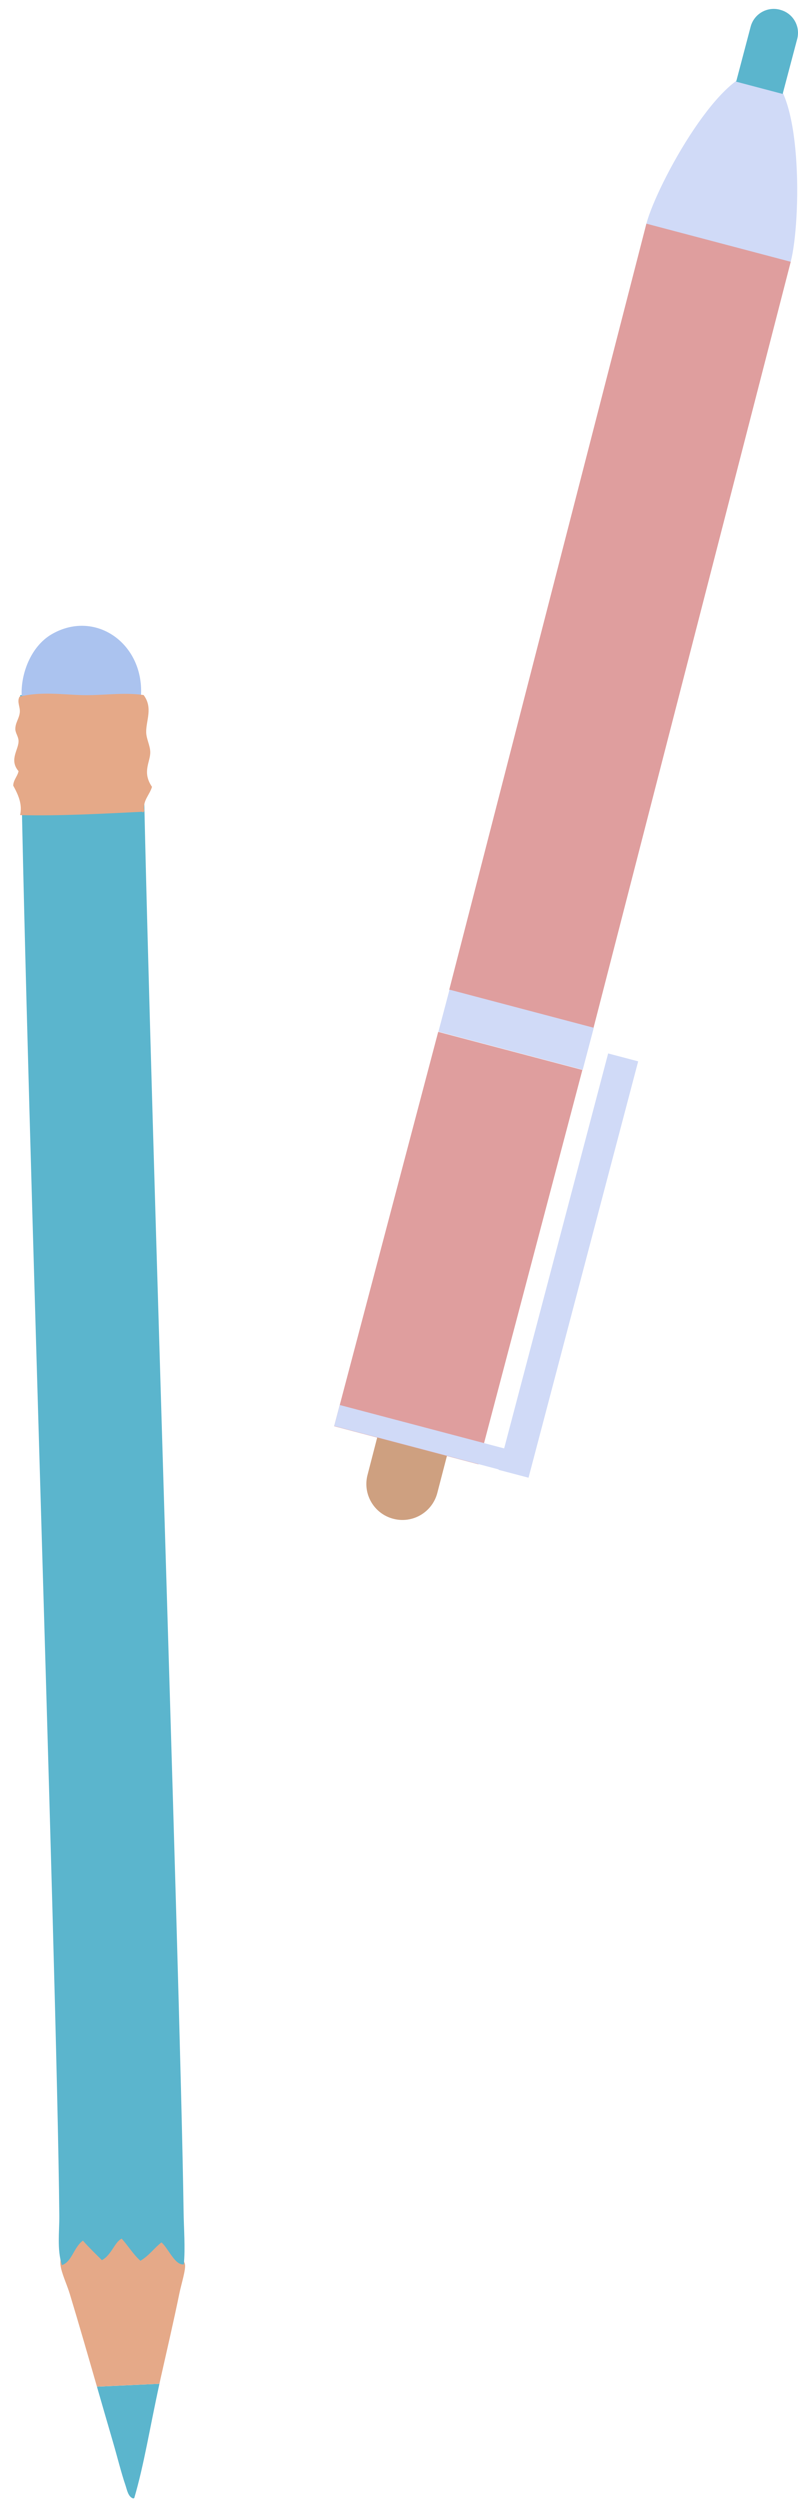<?xml version="1.0" encoding="UTF-8"?> <svg xmlns="http://www.w3.org/2000/svg" width="54" height="169" viewBox="0 0 54 169" fill="none"><path d="M53.507 17.694C54.216 14.996 54.359 5.61 51.665 4.897C48.971 4.185 44.46 12.424 43.741 15.117C43.033 17.811 44.638 20.573 47.336 21.289C50.034 22.001 52.793 20.387 53.507 17.694Z" fill="#D0DAF7"></path><path d="M52.797 0.664L52.768 0.654C51.905 0.429 51.026 0.94 50.796 1.801L49.815 5.521L52.962 6.351L53.946 2.634C54.174 1.77 53.66 0.89 52.797 0.664Z" fill="#5BB5CD"></path><path d="M29.051 93.299C27.742 92.963 26.415 93.746 26.075 95.05L24.871 99.7C24.529 101.002 25.311 102.333 26.617 102.67C27.921 103.011 29.251 102.229 29.592 100.926L30.802 96.273C31.138 94.968 30.356 93.636 29.051 93.299Z" fill="#CEA080"></path><path d="M32.377 98.988L22.612 96.411L29.652 69.754L39.409 72.328L32.377 98.988Z" fill="#DF9E9E"></path><path d="M40.163 69.485L30.399 66.908L43.74 15.12L53.508 17.697L40.163 69.485Z" fill="#DF9E9E"></path><path d="M40.181 69.477L30.418 66.9L29.668 69.739L39.431 72.317L40.181 69.477Z" fill="#D0DAF7"></path><path d="M36.13 98.443L22.991 94.977L22.616 96.397L35.756 99.863L36.13 98.443Z" fill="#D0DAF7"></path><path d="M43.185 71.747L41.153 71.212L33.734 99.358L35.765 99.893L43.185 71.747Z" fill="#D0DAF7"></path><path d="M7.628 165.023C7.935 166.07 8.206 167.18 8.495 168.017C8.592 168.304 8.668 168.786 9.014 168.896C9.039 168.886 9.062 168.879 9.085 168.869C9.75 166.603 10.141 164.098 10.79 161.142L6.56 161.338C6.92 162.584 7.276 163.82 7.628 165.023Z" fill="#5BB5CD"></path><path d="M10.79 161.141C10.815 161.026 10.838 160.917 10.863 160.8C11.283 158.93 11.74 156.975 12.14 155.027C12.273 154.374 12.597 153.384 12.513 153.039C12.421 152.663 11.391 151.143 11.185 150.981C10.605 150.519 9.028 150.515 8.161 150.522C7.719 150.528 7.2 150.596 6.476 150.696C5.927 150.774 5.091 150.8 4.707 151.074C4.375 151.308 4.042 152.616 4.088 153.076C4.144 153.641 4.521 154.402 4.725 155.077C5.349 157.137 5.96 159.254 6.56 161.336L10.79 161.141Z" fill="#E5A988"></path><path fill-rule="evenodd" clip-rule="evenodd" d="M10.927 151.585C10.414 151.983 10.104 152.467 9.503 152.827C9.038 152.426 8.666 151.806 8.234 151.331C7.752 151.562 7.554 152.431 6.896 152.786C6.465 152.352 6.026 151.939 5.613 151.465C4.982 151.914 4.878 152.892 4.189 153.121C3.847 152.038 4.024 150.88 4.013 149.766C3.858 133.074 1.455 63.728 1.365 46.995C4.132 46.845 6.822 46.873 9.515 46.901C9.625 47.298 9.652 47.892 9.66 48.514C9.844 64.478 12.191 133.332 12.423 149.485C12.44 150.685 12.546 151.963 12.44 153.07C11.833 153.148 11.412 152.009 10.927 151.585Z" fill="#5BB5CD"></path><path fill-rule="evenodd" clip-rule="evenodd" d="M9.544 46.971C6.605 47.57 4.153 47.027 1.467 47.035C1.394 45.59 2.065 43.719 3.479 42.885C6.397 41.173 9.713 43.446 9.544 46.971Z" fill="#ABC3EF"></path><path fill-rule="evenodd" clip-rule="evenodd" d="M1.359 55.101C1.502 54.464 1.325 53.876 0.896 53.113C0.897 52.736 1.183 52.48 1.255 52.132C0.579 51.339 1.301 50.648 1.253 50.047C1.232 49.776 1.042 49.541 1.037 49.297C1.028 48.865 1.289 48.595 1.338 48.174C1.383 47.784 1.125 47.45 1.322 47.092C2.765 46.736 4.188 46.951 5.541 46.989C6.943 47.028 8.314 46.783 9.718 46.984C10.368 47.847 9.876 48.703 9.893 49.504C9.902 49.941 10.149 50.37 10.168 50.814C10.196 51.499 9.585 52.162 10.285 53.191C10.13 53.742 9.624 54.142 9.769 54.82C9.723 54.888 9.675 54.957 9.624 54.876C6.843 55.009 4.052 55.167 1.359 55.101Z" fill="#E5A988"></path></svg> 